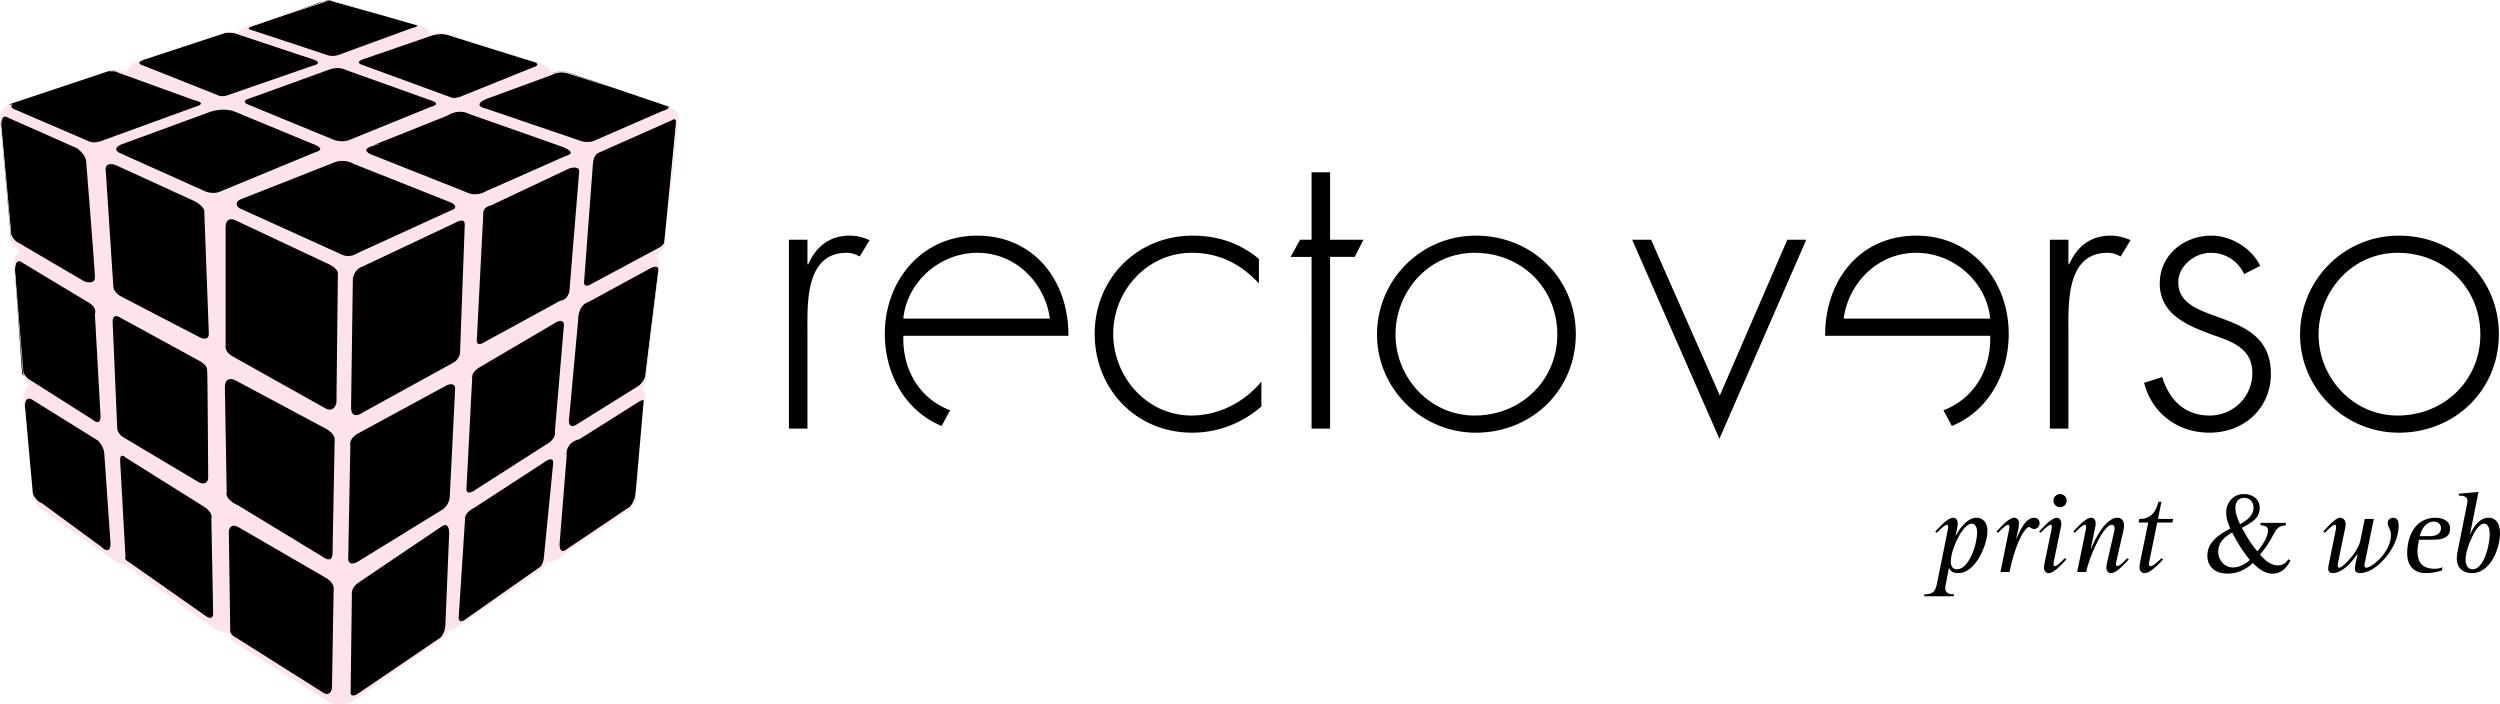 <svg xmlns="http://www.w3.org/2000/svg" width="252" height="71" fill="none"><g xml:space="preserve" style="fill:#000"><path d="M34.992 26.731 58.707 15.68l7.09-3.192 1.832-1.029.558.449-1.248 12.688-.77.923-.319.527.452.66.106.263-1.381 11.238-.425.58-.027.87.319.634-.876 10.05-.319.633-1.567 1.134-5.762 3.825-1.222.37-.292.606-.372.475-8.1 5.513-1.115.316-.478.686-.292.449-9.109 6.093-.451-.396.053-43.313ZM.478 11.345l34.24 15.723-.286 43.156-.958.195-.937-.306-9.185-5.735-.316-.928-1.203-.686-.726-.25-8.421-5.729-1.847-1.026-6.69-4.593-.821-1.26-.868-9.484.791-1.252.016-.587-1.04-.867-.753-10.748.184-.683.591-.827-.117-.51-1.016-.748L.045 12.214.4 11.212l.078.133Z" class="fills" style="fill-rule:nonzero;clip-rule:evenodd;stroke-linejoin:round;stroke-miterlimit:2;fill:#000;fill-opacity:1"/><path d="m33.14 0-.6.133-7.687 2.722-.468.597-.802-.133-.668-.066-8.889 2.921-1.003.797-.267.332-1.069-.2-.735.067-9.958 3.32-.201.53 6.216 2.921 2.874 1.262L34.81 26.687l32.815-15.202-.2-.73-10.36-3.519h-.868l-.87.2-.4-.598-.668-.465-9.49-2.987-.87.066-.868.2-.268-.532-.601-.53L33.14 0Z" class="fills" style="fill-rule:nonzero;clip-rule:evenodd;stroke-linejoin:round;stroke-miterlimit:2;fill:#000;fill-opacity:1"/><path d="m68.16 12.624-1.1 11.584s-.059.506-.724.812l-6.758 3.622s-.818.531-.691-.375l.88-11.771s.031-.844.565-1.093l7.388-3.279s.117-.101.23-.101c.123 0 .242.116.21.6m-1.824 14.77-1.262 10.24s.083.589-.687 1.25l-6.255 3.903s-.786.532-.786-.374l.944-10.273s-.032-1.374 1.068-1.717l6.256-3.403s.252-.13.464-.13c.19 0 .348.105.258.503m-9.86 2.922-7.581 4.14s-.936.64-.827-.25l.647-12.668s-.071-.642.755-.82l7.94-3.748s.246-.075.49-.075c.259 0 .516.084.48.433l-.97 11.847s-.037 1.034-.935 1.141m.36 2.57-.9 10.563s.18.571-.538 1.142l-7.472 4.781s-1.006.75-.898-.213l.574-11.134s-.107-.429.683-.964l7.831-4.603s.198-.107.387-.107.368.107.333.535M55.757 46.73l-.934 9.457s-.05.811-.554 1.077l-7.314 5.132s-.719.606-.719-.179l.647-9.992s-.072-.535.97-1.07l7.293-4.747s.187-.107.355-.107c.152 0 .29.09.256.429m-10.06-10.17-9.089 4.996s-1.221.927-1.221-.536l.18-12.918s.107-.927.933-1.213l9.521-4.497s.27-.156.501-.156c.183 0 .341.097.325.442L46.38 35.31s.107.785-.683 1.248m.18 2.642-.539 10.848s0 .749-.683 1.284l-8.585 5.282s-.863.534-.97-.214l.215-11.491s-.216-.714.898-1.284l8.874-4.818s.184-.073.375-.073c.214 0 .434.09.415.466m-.979 23.757s0 .811-.502 1.311l-8.174 5.558s-.653.528-.88.125l.126-10.054s-.127-.625.692-1.187l8.423-5.683s.137-.098.29-.098c.19 0 .402.154.402.847l-.377 9.18ZM24.114 20.979s-.755-.55.301-.948l9.255-3.648s.344-.162.847-.162c.336 0 .742.072 1.164.312l9.845 3.906s.83.481-.035.755l-9.54 4.362s-.713.516-1.578.07l-10.259-4.647Zm9.944 6.624-.144 12.989c-.252 1.035-1.042.607-1.042.607l-9.305-5.21c-.922-.49-.826-1.035-.826-1.035V22.892c.02-.652.323-.792.577-.792a.93.93 0 0 1 .357.079l9.34 4.389c1.15.516 1.043 1.035 1.043 1.035m-.539 28.19c-.036 1.107-1.006.321-1.006.321l-8.514-5.174c-1.401-.641-1.15-1.32-1.15-1.32l-.18-10.562c0-.694.31-.848.587-.848.22 0 .419.098.419.098l8.946 4.782c1.093.516 1.113 1.142 1.113 1.142l-.215 11.561Zm.11 3.658-.167 9.939c-.179.82-.77.5-.77.5l-8.873-5.603c-.575-.25-.611-.678-.611-.678l-.143-10.063c.07-.438.296-.55.508-.55.22 0 .426.12.426.12L32.8 58.22c1.003.576.83 1.231.83 1.231M20.589 19.244l-8.488-3.81s-.943-.395.126-.874l8.97-3.289s.599-.215 1.345-.215c.338 0 .708.045 1.064.173l7.9 3.268s1.51.5.315.833l-9.62 3.975s-.69.355-1.612-.061m.176 42.866-7.724-5.424c-.574-.285-.395-.572-.395-.572l-.539-9.706c0-.365.103-.473.224-.473.174 0 .387.223.387.223l7.687 4.818c1.15.678.899 1.285.899 1.285l.18 9.564c0 .82-.719.285-.719.285m-9.412-29.654c0-.467.171-.59.356-.59.209 0 .434.162.434.162l7.904 4.317c.997.559.807.903.847 1.369.028.331.093 10.366.093 10.366 0 .928-.869.577-.869.577l-7.723-4.604c-.516-.315-.576-.82-.576-.82l-.466-10.777Zm-.683-15.095c-.118-.665.196-.816.503-.816.254 0 .503.102.503.102L19.4 20.18c1.007.452 1.186 1 1.186 1l.466 12.49c-.043.87-1.077.25-1.077.25l-7.617-3.962c-.948-.437-.933-1.071-.933-1.071l-.755-11.526ZM14.35 6.57s-.81-.196.245-.61l7.606-2.51s.413-.16.934-.16c.294 0 .622.051.931.21l7.263 2.412s1.521.39.147.73l-8.367 2.9s-.663.317-1.227.024L14.35 6.57Zm18.813.454s.402-.16.886-.16c.256 0 .535.044.79.181l8.508 3.04s1.3.353.084.687l-8.152 3.31s-.67.353-1.655 0l-8.655-3.561s-.713-.311.083-.562l8.11-2.935Zm3.478-1.062 6.811-2.352s.428-.167.997-.167c.268 0 .567.038.869.146l7.92 2.478s1.803.354.378.77l-7.02 2.831s-.588.27-1.027.188l-9.033-3.31s-.88-.25.105-.584m19.846 8.765s1.928.624.524 1l-8.048 3.558s-.901.604-1.97.083l-9.388-3.726s-1.53-.499-.02-.937c1.508-.436.083-.083.083-.083l7.503-2.997s.483-.356 1.19-.356c.291 0 .62.061.968.23l9.158 3.228ZM9.314 42.287l-6.098-3.872c-.943-.5-.88-1.124-.88-1.124L1.517 27.3c0-.782.205-.968.401-.968.18 0 .354.157.354.157l6.538 3.934c1.068.562.755 1.249.755 1.249l.565 10.18c.064 1.248-.817.436-.817.436M1.896 24.489c-.583-.258-.755-.874-.755-.874L.135 12.624c0-.728.212-.868.377-.868.104 0 .189.056.189.056l7.041 3.122c1.005.742.944 1.375.944 1.375s.888 10.926.88 11.677c-.009.765-1.07.375-1.07.375l-6.6-3.872ZM67.37 10.763c.069.112-.018.246-.488.383l-6.895 2.997s-.587.334-1.446.063l-9.578-3.268s-1.487-.292.105-.98l6.58-2.413s.368-.233.951-.233c.254 0 .55.044.872.17l4.614 1.48-4.568-1.558c-.539-.392-1.977-.035-1.977-.035-.035-.75-1.364-1.035-1.364-1.035l-8.91-2.89c-.718-.393-1.94.071-1.94.071-.103-.89-1.199-.959-1.287-.963.052.084-.064.183-.552.29L34.494 5.4s-.786.414-1.521.146L25.465 3.06s-.957-.195.098-.487L32.556.257s.286-.158.67-.158c.179 0 .378.034.58.134l4.942 1.359-4.654-1.36c-.455-.135-.8-.181-1.062-.181-.567 0-.734.217-.734.217L25.04 2.623c-.899.178-1.079.714-1.079.714a2.628 2.628 0 0 0-1.224-.102c-.09.015-.14.03-.14.03L14.01 6.12c-.79.178-1.329 1.107-1.329 1.107a2.321 2.321 0 0 0-1.672-.008c.107-.019.228-.033.35-.033.187 0 .378.033.532.13l7.648 2.768s1.468.292.189.666l-9.451 3.435s-.733.333-1.362.041l-7.44-3.205s-.612-.208-.148-.548l-.214.072C0 10.724 0 12.01 0 12.01l1.114 12.025c0 .607.898 1.284.898 1.284-.287.18-.647.893-.647.893L2.3 37.523c0 .357.61 1.32.61 1.32-.503.429-.538 1.178-.538 1.178l.63 6.47-.477-5.265c-.05-.844.174-1.047.4-1.047.207 0 .417.172.417.172l6.537 4.06c.567.561.629 1.249.629 1.249l.629 9.055c.028 1.367-.88.436-.88.436l-6.035-4.433a1.512 1.512 0 0 1-.926-1.081c.133 1.026.728 1.589.728 1.589l7.365 5.175c.503.428 1.401.606 1.401.606l8.766 6.317c.753.535 1.58.428 1.58.428-.036.535.503.998.503.998l9.52 5.996c1.437.678 2.587-.214 2.587-.214l8.514-5.924c.719-.321.862-1.07.862-1.07.791-.037 1.186-.5 1.186-.5l8.083-5.53c.467-.287.647-.858.647-.858 1.077.071 1.76-.785 1.76-.785l6.288-4.21c1.185-.715 1.005-1.82 1.005-1.82l.201-2.157-.237 2.228s-.251 1.106-.79 1.32l-6.251 4.21s-.61.495-.61-.606l.717-8.886s-.25-1.284 1.294-1.677l6-3.782s.227-.15.408-.15c.058 0 .112.016.152.057l.015-.156c.179-.786-.36-.964-.36-.964.395-.25.503-1.035.503-1.035L66.39 27.21c.252-.642-.252-1.427-.252-1.427.396-.18.863-.892.863-.892l1.402-12.775c.17-.883-.924-1.313-1.033-1.353" class="fills" style="fill-rule:nonzero;clip-rule:evenodd;stroke-linejoin:round;stroke-miterlimit:2;fill:#ffe3eb;fill-opacity:1"/><path d="M81.391 26.637h.084c.747-1.73 2.115-2.884 4.148-2.884.747 0 1.369.164 2.033.453l-.996 1.648c-.456-.246-.83-.37-1.327-.37-4.19 0-3.942 5.192-3.942 7.994v9.725h-1.867V24.165h1.867v2.472ZM105.827 32.118c-.457-3.503-3.36-6.634-7.302-6.634-3.9 0-7.136 3.049-7.468 6.634h14.77Zm-10.91 10.82c-3.584-1.465-5.727-5.136-5.727-9.295 0-5.316 3.692-9.89 9.294-9.89 5.807 0 9.25 4.616 9.21 10.096H91.057c-.095 3.67 1.83 6.409 4.713 7.508l-.854 1.58ZM126.9 28.574c-1.826-1.978-4.025-3.09-6.763-3.09-4.522 0-7.924 3.831-7.924 8.159 0 4.327 3.36 8.241 7.883 8.241 2.737 0 5.31-1.318 7.052-3.42v2.514c-1.95 1.689-4.398 2.637-6.97 2.637-5.683 0-9.832-4.409-9.832-9.972 0-5.522 4.232-9.89 9.874-9.89 2.489 0 4.771.742 6.68 2.349v2.472ZM130.091 25.896l.954-1.731m0 0h1.162v-6.8h1.866v6.8h3.362l-.876 1.73h-2.486v17.308h-1.866V25.896h-2.116M140.67 33.725c0 4.327 3.444 8.16 7.965 8.16 4.688 0 8.34-3.544 8.34-8.16 0-4.698-3.61-8.241-8.34-8.241-4.562 0-7.965 3.831-7.965 8.24m18.171-.04c0 5.646-4.439 9.931-10.08 9.931-5.519 0-9.958-4.49-9.958-9.89 0-5.48 4.398-9.973 9.957-9.973 5.642 0 10.081 4.287 10.081 9.932M173.358 39.865l6.804-15.7h1.909l-8.754 20.068-8.795-20.068h1.908l6.928 15.7ZM208.495 26.637h.082c.747-1.73 2.116-2.884 4.15-2.884.745 0 1.368.164 2.032.453l-.996 1.648c-.456-.246-.83-.37-1.327-.37-4.19 0-3.941 5.192-3.941 7.994v9.725h-1.868V24.165h1.868v2.472ZM226.208 27.626c-.623-1.318-1.867-2.142-3.36-2.142-1.619 0-3.278 1.319-3.278 2.966 0 4.575 9.334 2.35 9.334 9.231 0 3.503-2.738 5.934-6.181 5.934-3.194 0-5.808-1.937-6.597-5.027l1.826-.577c.705 2.267 2.24 3.874 4.77 3.874 2.408 0 4.315-1.896 4.315-4.286 0-2.349-1.826-3.091-3.733-3.75-2.614-.948-5.6-2.06-5.6-5.275 0-2.884 2.447-4.822 5.226-4.822 1.95 0 4.067 1.278 4.896 3.05l-1.618.824ZM233.714 33.725c0 4.327 3.444 8.16 7.966 8.16 4.687 0 8.339-3.544 8.339-8.16 0-4.698-3.609-8.241-8.34-8.241-4.562 0-7.965 3.831-7.965 8.24m18.171-.04c0 5.646-4.438 9.931-10.08 9.931-5.518 0-9.957-4.49-9.957-9.89 0-5.48 4.398-9.973 9.957-9.973 5.642 0 10.08 4.287 10.08 9.932M200.612 32.118c-.332-3.585-3.568-6.634-7.468-6.634-3.94 0-6.844 3.13-7.302 6.634h14.77Zm-4.713 9.239c2.883-1.1 4.808-3.838 4.713-7.508h-16.636c-.042-5.48 3.402-10.096 9.21-10.096 5.6 0 9.293 4.574 9.293 9.89 0 4.16-2.143 7.83-5.727 9.295l-.853-1.581ZM199.293 53.598c0-.076-.01-.161-.028-.255a1.098 1.098 0 0 0-.089-.264.634.634 0 0 0-.163-.207.374.374 0 0 0-.246-.085.718.718 0 0 0-.42.148 2.116 2.116 0 0 0-.402.379c-.13.155-.252.33-.366.524a7.412 7.412 0 0 0-.702 1.55c-.065.192-.12.395-.167.61-.044.212-.067.42-.067.62 0 .097.01.193.032.286.02.092.053.174.098.244a.532.532 0 0 0 .475.234.937.937 0 0 0 .471-.124c.147-.083.284-.194.412-.332.127-.138.243-.293.345-.467a5.658 5.658 0 0 0 .486-1.053c.057-.17.102-.32.136-.449.058-.222.104-.448.14-.676.037-.229.055-.457.055-.683m1.039-.09c0 .238-.032.51-.097.814a6.033 6.033 0 0 1-.28.93c-.122.316-.27.624-.442.925-.173.3-.368.57-.585.805a2.882 2.882 0 0 1-.709.57 1.629 1.629 0 0 1-.811.216c-.225 0-.412-.034-.562-.102-.151-.068-.276-.204-.375-.408h-.023l-.291 1.526a5.324 5.324 0 0 0-.051.233c-.016.08-.023.16-.023.243 0 .14.024.253.074.338a.51.51 0 0 0 .197.195.794.794 0 0 0 .283.091c.106.016.219.024.337.024l-.046.197h-2.981l.045-.197c.217 0 .398-.022.543-.063a.83.83 0 0 0 .354-.195.967.967 0 0 0 .22-.347c.055-.142.104-.315.146-.519l1.074-5.333.031-.182a1.3 1.3 0 0 0 .014-.181.314.314 0 0 0-.028-.12c-.02-.045-.051-.067-.097-.067-.062 0-.14.034-.238.101a3.589 3.589 0 0 0-.296.236c-.101.089-.196.177-.283.267-.087.089-.155.155-.201.201l-.154-.13a9.63 9.63 0 0 0 .23-.239 12.225 12.225 0 0 1 .598-.6c.111-.103.221-.194.333-.273.11-.08.219-.145.327-.196.11-.051.21-.077.306-.077.152 0 .268.054.346.162a.628.628 0 0 1 .116.377c0 .205-.024.413-.073.624l-.144.62.024.022c.098-.182.22-.378.362-.588.143-.21.304-.404.483-.584.179-.18.372-.33.58-.45.207-.122.425-.183.654-.183a.999.999 0 0 1 .845.397c.091.122.159.26.202.42.044.16.066.326.066.5M205.586 52.742a.573.573 0 0 1-.328.53.496.496 0 0 1-.392.017.922.922 0 0 1-.133-.068 8.39 8.39 0 0 1-.11-.068.186.186 0 0 0-.1-.031c-.03 0-.063.01-.098.03a.555.555 0 0 0-.106.08 2.442 2.442 0 0 0-.098.097 3.807 3.807 0 0 0-.448.652c-.12.219-.231.45-.334.698-.103.248-.199.505-.288.769a17.215 17.215 0 0 0-.443 1.544c-.057.241-.107.463-.148.663h-.914l.856-4.204c.011-.06.022-.121.031-.182.01-.06.015-.12.015-.181a.306.306 0 0 0-.03-.12.103.103 0 0 0-.102-.067c-.06 0-.14.033-.237.102a3.483 3.483 0 0 0-.297.235c-.1.089-.195.178-.282.267l-.2.201-.149-.13c.065-.065.14-.144.226-.239a9.53 9.53 0 0 1 .597-.601c.11-.102.22-.193.33-.272a2.1 2.1 0 0 1 .33-.196c.109-.051.21-.077.304-.077.154 0 .27.054.35.162.079.108.12.234.12.377 0 .258-.032.518-.095.78-.063.263-.12.518-.174.764l.023.022c.046-.113.102-.244.168-.39.067-.149.14-.3.223-.455.082-.155.172-.309.271-.46.1-.151.207-.286.323-.405.116-.12.24-.215.369-.287a.83.83 0 0 1 .41-.108c.169 0 .303.05.407.148a.534.534 0 0 1 .153.403M208.317 50.461a.667.667 0 0 1-.051.264.627.627 0 0 1-.143.21.674.674 0 0 1-1.143-.474c0-.09.019-.176.054-.255a.68.68 0 0 1 .146-.207c.061-.06.131-.106.211-.142a.66.66 0 0 1 .925.604m-.25 6.167c-.088.094-.182.193-.283.295-.1.102-.207.204-.317.304-.111.1-.22.191-.332.272-.11.081-.22.146-.328.196a.752.752 0 0 1-.306.074c-.152 0-.268-.054-.345-.162a.618.618 0 0 1-.117-.372c0-.12.01-.242.035-.364l.067-.356.635-3.065c.011-.06.022-.12.031-.18.01-.061.014-.122.014-.182a.383.383 0 0 0-.026-.11c-.017-.052-.044-.078-.082-.078-.065 0-.146.034-.243.1a3.13 3.13 0 0 0-.297.232c-.101.089-.195.18-.285.27l-.204.204-.135-.13c.064-.065.14-.144.224-.239a10.46 10.46 0 0 1 .597-.601c.11-.102.22-.193.331-.272.111-.08.22-.145.329-.196a.713.713 0 0 1 .306-.077c.08 0 .148.02.205.06.057.04.104.09.14.15.036.06.062.127.077.2a.967.967 0 0 1 .023.21c0 .105-.012.212-.038.32-.024.107-.048.214-.07.32l-.629 3.064-.034.182a.981.981 0 0 0-.017.181c0 .034.01.073.032.119.02.045.053.069.1.069.06 0 .139-.035.236-.104.098-.068.197-.146.297-.234.101-.09.195-.179.283-.267.087-.09.154-.157.2-.202l.154.13a6.597 6.597 0 0 0-.229.24M214.357 56.628a9.55 9.55 0 0 1-.597.599c-.11.1-.22.191-.332.272-.11.081-.219.146-.327.195a.756.756 0 0 1-.306.074c-.153 0-.269-.053-.348-.161a.606.606 0 0 1-.12-.372c0-.12.01-.242.031-.363.021-.12.047-.24.077-.358l.639-2.785c.02-.076.037-.157.053-.24.014-.086.022-.168.022-.248a.53.53 0 0 0-.014-.117.387.387 0 0 0-.046-.11.243.243 0 0 0-.082-.082.225.225 0 0 0-.12-.032c-.141 0-.288.07-.44.207a3.112 3.112 0 0 0-.452.53 7.43 7.43 0 0 0-.433.719c-.142.263-.27.521-.387.774-.115.254-.217.485-.302.695-.086.21-.148.37-.185.48-.08.223-.156.447-.226.672-.07.225-.126.45-.169.678h-.914l.857-4.205c.012-.06.022-.12.031-.181.01-.06.015-.121.015-.18 0-.032-.011-.07-.031-.117-.022-.047-.051-.072-.089-.072-.065 0-.146.033-.243.1a3.103 3.103 0 0 0-.297.232c-.101.09-.196.18-.285.27l-.203.204-.143-.13c.064-.065.14-.144.228-.238a12.523 12.523 0 0 1 .6-.602c.11-.102.221-.193.33-.272.112-.08.221-.145.33-.196a.73.73 0 0 1 .305-.077c.153 0 .267.054.343.162a.636.636 0 0 1 .114.378c0 .12-.012.241-.037.362l-.072.357-.37 1.844.022.023a10.12 10.12 0 0 1 .587-1.234c.13-.233.273-.461.428-.686.153-.225.319-.427.496-.607.178-.18.361-.325.552-.434.19-.11.384-.165.581-.165.23 0 .4.075.51.225.11.15.165.331.165.547 0 .102-.01.21-.029.32-.018.112-.04.217-.063.316l-.667 2.915c-.012.06-.024.122-.038.183a.824.824 0 0 0-.02.181c0 .03.012.069.035.117.023.047.055.07.096.07a.474.474 0 0 0 .244-.1c.096-.065.194-.143.294-.232.099-.089.192-.179.28-.27.087-.09.153-.158.2-.204l.148.13c-.064.066-.14.145-.226.239M218.987 52.668h-1.537l-.783 3.846c-.01.06-.022.122-.037.182a.89.89 0 0 0-.02.182c0 .046.017.088.051.128.035.04.078.06.127.06a.525.525 0 0 0 .26-.1c.104-.067.21-.143.316-.23.107-.087.208-.176.304-.267.095-.09.167-.16.217-.21l.154.13c-.065.073-.143.156-.232.253a6.965 6.965 0 0 1-.629.599 4.408 4.408 0 0 1-.347.267 1.99 1.99 0 0 1-.346.19.847.847 0 0 1-.32.07.46.46 0 0 1-.366-.158.554.554 0 0 1-.137-.375c0-.12.01-.242.03-.363.018-.12.038-.24.061-.358l.789-3.846h-.971l.068-.357c.294 0 .547-.042.757-.125.212-.083.393-.2.545-.349a1.83 1.83 0 0 0 .377-.545c.1-.213.183-.451.252-.712h.303l-.349 1.73h1.53l-.067.358ZM226.644 52.248c.34-.325.51-.684.51-1.078 0-.295-.087-.533-.26-.715a.876.876 0 0 0-.66-.272c-.289 0-.513.093-.67.278-.16.186-.237.431-.237.737 0 .24.043.497.13.775a6.8 6.8 0 0 0 .343.86c.374-.208.655-.404.844-.585m-.74 4.772c.308-.122.6-.313.882-.574a15.08 15.08 0 0 1-.843-1.145c-.203-.31-.519-.851-.948-1.623-.396.231-.698.461-.91.692a1.783 1.783 0 0 0-.484 1.237c0 .43.142.805.427 1.12.283.316.649.474 1.093.474.216 0 .476-.06.783-.18m-1.089-3.746a4.57 4.57 0 0 1-.172-.42 3.866 3.866 0 0 1-.213-.797 2.237 2.237 0 0 1-.029-.36c0-.545.167-.997.502-1.356.334-.36.758-.54 1.27-.54.469 0 .853.128 1.153.381.3.253.45.594.45 1.021 0 .5-.19.908-.57 1.225-.381.318-.79.573-1.227.767.338.605.587 1.032.746 1.282.16.25.43.618.81 1.106.407-.492.689-.912.845-1.259.156-.348.234-.626.234-.834 0-.213-.078-.357-.234-.437-.1-.05-.271-.083-.515-.102v-.245h2.54v.245c-.259.03-.45.076-.578.136-.207.102-.383.286-.53.55l-.3.539a9.554 9.554 0 0 1-.538.885c-.144.204-.36.487-.648.846.154.178.33.357.525.538.428.36.854.54 1.28.54.255 0 .47-.06.646-.182.109-.075.252-.221.433-.437l.172.136c-.024.09-.104.234-.242.429a2.587 2.587 0 0 1-.398.457c-.2.173-.433.296-.697.368a1.69 1.69 0 0 1-.462.069c-.372 0-.742-.116-1.106-.347-.22-.136-.51-.376-.876-.72a4.28 4.28 0 0 1-1.047.72c-.46.227-.965.34-1.517.34-.613 0-1.103-.162-1.469-.485-.365-.323-.549-.765-.549-1.324 0-.526.165-.989.49-1.387.328-.4.787-.764 1.375-1.092l.446-.256ZM241.783 52.923c0 .322-.037.64-.111.956a5.02 5.02 0 0 1-.312.917 5.618 5.618 0 0 1-.345.644c-.14.224-.3.447-.477.67-.18.22-.374.431-.583.632-.21.2-.43.376-.66.527-.23.152-.467.272-.714.363-.246.09-.49.136-.734.136a.535.535 0 0 1-.333-.102c-.09-.068-.135-.172-.135-.312 0-.106.01-.223.029-.351.02-.13.042-.26.071-.392.028-.133.06-.262.092-.388.032-.127.06-.242.082-.344l-.03-.022a10.307 10.307 0 0 1-.663.837 5.815 5.815 0 0 1-.406.405 3.558 3.558 0 0 1-.449.343c-.155.1-.317.18-.484.239a1.548 1.548 0 0 1-.508.087c-.146 0-.253-.04-.321-.118a.487.487 0 0 1-.103-.33c0-.086.007-.177.023-.27a6.06 6.06 0 0 1 .05-.27l.676-3.33c.015-.06.025-.12.031-.18.005-.061.009-.122.009-.182 0-.03-.01-.069-.029-.116-.02-.048-.05-.072-.091-.072-.062 0-.141.035-.239.103a3.528 3.528 0 0 0-.296.235c-.1.09-.195.178-.282.266l-.2.203-.154-.131c.061-.061.132-.137.217-.23.084-.093.173-.19.268-.292.095-.102.195-.204.303-.307.106-.101.213-.194.32-.277.106-.084.21-.15.311-.202a.623.623 0 0 1 .288-.077c.096 0 .177.02.246.056a.542.542 0 0 1 .266.359c.02.079.031.159.031.238 0 .14-.017.283-.05.432l-.093.419-.594 2.905a2.637 2.637 0 0 0-.037.207c-.01.07-.015.14-.015.207 0 .038.01.082.029.133.02.051.054.077.103.077a.408.408 0 0 0 .203-.071c.078-.048.162-.109.25-.185.09-.075.182-.16.272-.251a10.115 10.115 0 0 0 .472-.517l.146-.173c.071-.099.142-.197.21-.295.07-.099.132-.197.19-.295.095-.16.177-.32.248-.483.07-.163.125-.33.162-.505l.43-2.139h.913l-.863 4.238c-.02.077-.036.154-.05.233-.017.08-.024.158-.024.233 0 .042.013.088.042.135.03.05.067.075.112.075.054 0 .11-.01.172-.029a1.45 1.45 0 0 0 .356-.164 4.45 4.45 0 0 0 .831-.675c.221-.227.418-.472.59-.735.17-.263.307-.539.41-.828.104-.29.154-.578.154-.865 0-.144-.016-.27-.05-.378a3.064 3.064 0 0 0-.112-.297l-.112-.258a.641.641 0 0 1-.05-.253c0-.159.052-.29.158-.394a.555.555 0 0 1 .4-.157c.103 0 .189.022.257.066.07.043.125.1.169.17.043.07.074.148.09.235.019.087.027.174.027.261M246.05 53.207a.539.539 0 0 0-.063-.264.661.661 0 0 0-.394-.324.882.882 0 0 0-.269-.042c-.193 0-.37.045-.528.133-.159.09-.296.204-.414.344-.118.14-.216.296-.295.47a2.526 2.526 0 0 0-.168.517h1c.14 0 .279-.013.414-.037.136-.024.256-.07.363-.134a.75.75 0 0 0 .256-.255.765.765 0 0 0 .097-.408m.914.08c0 .264-.058.471-.176.621-.119.149-.27.26-.454.334a2.045 2.045 0 0 1-.603.137c-.219.017-.43.025-.632.025h-1.264c-.034.193-.068.385-.1.576-.033.19-.05.385-.05.58 0 .595.14 1.039.42 1.332.277.293.724.44 1.34.44.258 0 .512-.052.76-.153l-.057.323a6.408 6.408 0 0 1-.797.196c-.264.046-.535.07-.808.07-.32 0-.598-.047-.834-.141a1.577 1.577 0 0 1-.591-.404 1.688 1.688 0 0 1-.355-.632 2.784 2.784 0 0 1-.116-.832c0-.29.023-.58.071-.87.047-.29.12-.565.22-.828.099-.263.223-.508.377-.738a2.525 2.525 0 0 1 1.267-.987c.271-.096.574-.144.908-.144.175 0 .352.018.527.056.174.038.332.1.474.187.14.088.256.2.343.338a.94.94 0 0 1 .13.513M250.96 53.886c0-.094-.003-.204-.014-.331a1.374 1.374 0 0 0-.073-.36.773.773 0 0 0-.177-.289.425.425 0 0 0-.317-.118.588.588 0 0 0-.37.15c-.123.1-.242.228-.356.385a4.366 4.366 0 0 0-.326.527 7.6 7.6 0 0 0-.276.578 8.37 8.37 0 0 0-.211.532c-.06.164-.1.294-.124.388a5.699 5.699 0 0 0-.133.538 2.698 2.698 0 0 0-.054.544c0 .11.011.221.035.332a1 1 0 0 0 .121.306.684.684 0 0 0 .217.227c.09.058.199.088.328.088.2 0 .38-.065.543-.196.164-.13.309-.3.437-.51.127-.21.24-.443.334-.702.095-.26.173-.518.234-.777.061-.258.107-.504.137-.737a4.6 4.6 0 0 0 .046-.575m1.039-.134a5.325 5.325 0 0 1-.32 1.722c-.106.296-.239.583-.397.86-.156.275-.34.52-.548.734a2.519 2.519 0 0 1-.7.51 1.91 1.91 0 0 1-.85.19 1.92 1.92 0 0 1-.62-.096 1.391 1.391 0 0 1-.486-.278 1.231 1.231 0 0 1-.316-.45 1.546 1.546 0 0 1-.115-.61c0-.168.012-.33.037-.49.025-.158.052-.317.083-.475l.886-4.431c.014-.07.03-.14.042-.216.014-.076.02-.15.02-.227a.477.477 0 0 0-.082-.295.49.49 0 0 0-.212-.158.996.996 0 0 0-.286-.066 3.547 3.547 0 0 0-.3-.014l.035-.199 1.964-.181-.86 4.283.021.023a3.632 3.632 0 0 1 .688-1.123c.154-.167.328-.304.52-.412.193-.108.397-.162.615-.162.227 0 .418.045.57.134.153.089.273.207.362.354.091.148.154.316.193.502.037.188.056.378.056.57" class="fills" style="fill-rule:nonzero;clip-rule:evenodd;stroke-linejoin:round;stroke-miterlimit:2;fill:#000;fill-opacity:1"/></g></svg>
